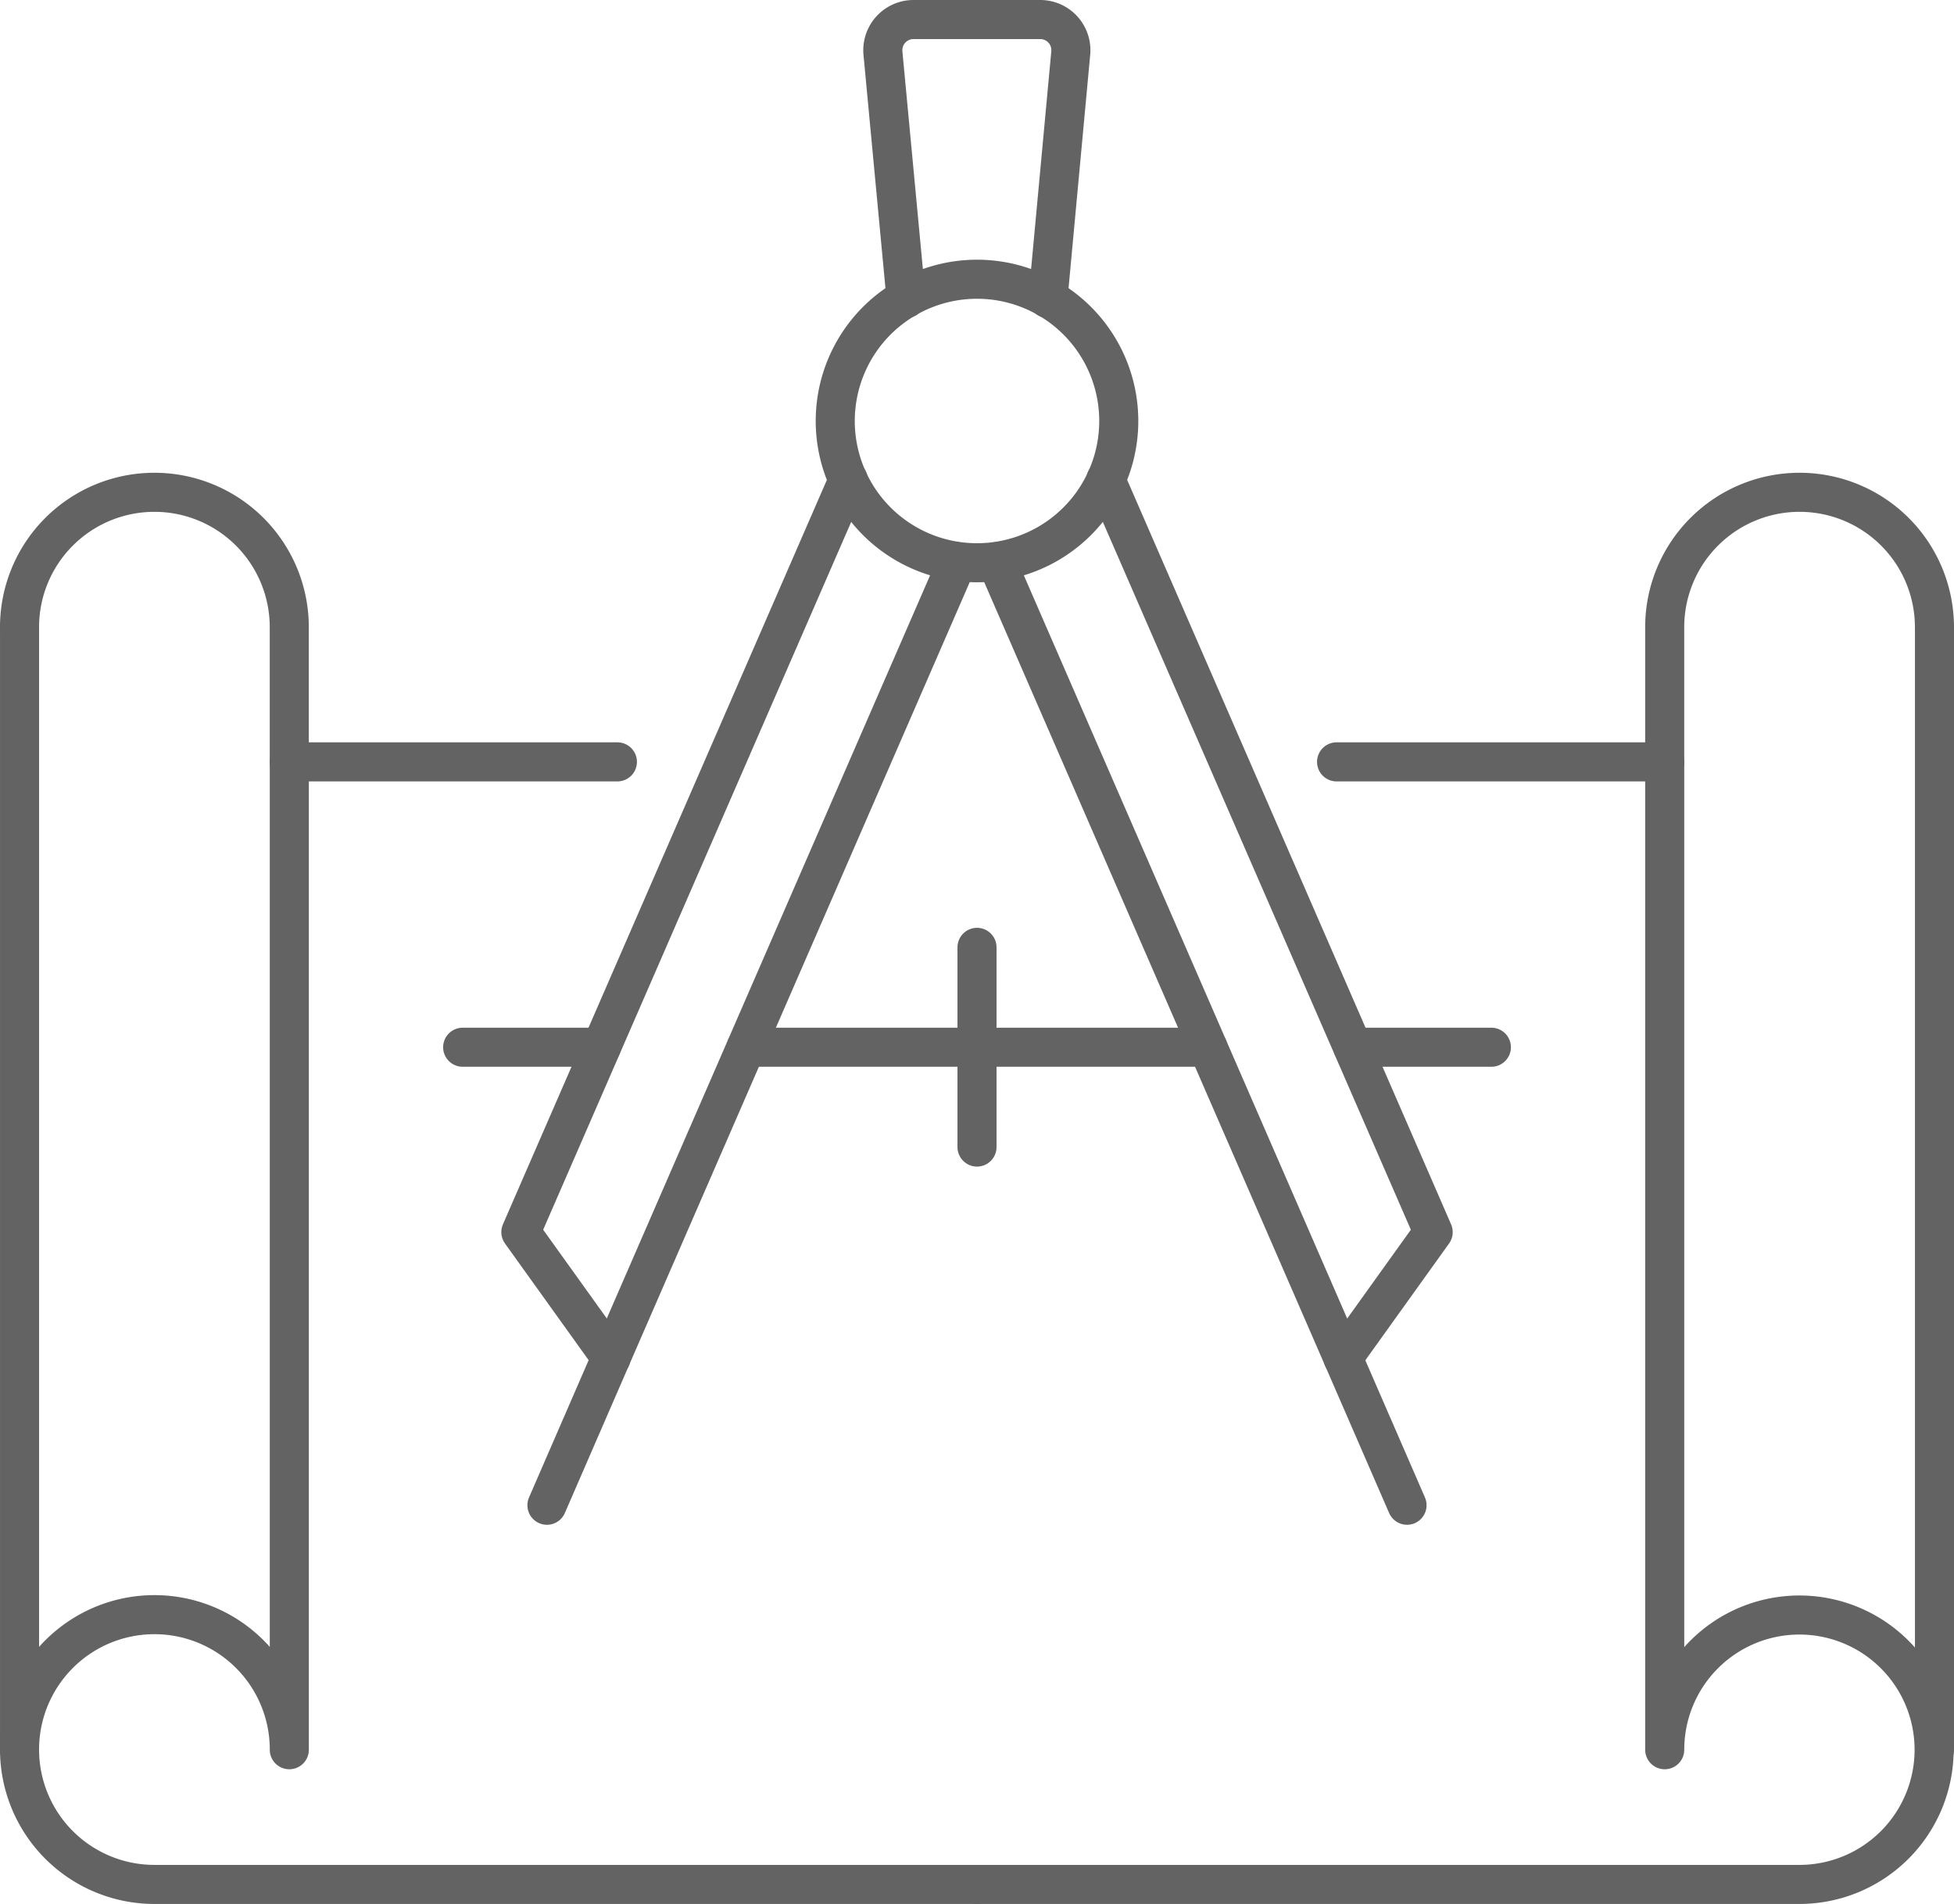 <svg xmlns="http://www.w3.org/2000/svg" width="150.067" height="146.222" viewBox="0 0 150.067 146.222">
  <g id="Group_107" data-name="Group 107" transform="translate(1.5 1.5)">
    <path id="Path_60" data-name="Path 60" d="M1010.887,24.031A10.887,10.887,0,1,1,1000,13.146,10.885,10.885,0,0,1,1010.887,24.031Z" transform="translate(-926.466 6.799)" fill="none" stroke="#636363" stroke-linecap="round" stroke-linejoin="round" stroke-width="3"/>
    <path id="Path_61" data-name="Path 61" d="M994,21.7l26.6,61.139,4.922,11.327" transform="translate(-918.962 19.935)" fill="none" stroke="#636363" stroke-linecap="round" stroke-linejoin="round" stroke-width="3"/>
    <path id="Path_62" data-name="Path 62" d="M997.308,19.219,1022.451,77l-6.927,9.663" transform="translate(-913.883 16.125)" fill="none" stroke="#636363" stroke-linecap="round" stroke-linejoin="round" stroke-width="3"/>
    <path id="Path_63" data-name="Path 63" d="M980.381,94.166,985.3,82.839l26.6-61.139" transform="translate(-939.877 19.936)" fill="none" stroke="#636363" stroke-linecap="round" stroke-linejoin="round" stroke-width="3"/>
    <path id="Path_64" data-name="Path 64" d="M986.518,86.659,979.591,77l25.143-57.777" transform="translate(-941.09 16.125)" fill="none" stroke="#636363" stroke-linecap="round" stroke-linejoin="round" stroke-width="3"/>
    <path id="Path_65" data-name="Path 65" d="M992.338,26.709l-1.775-18.86a2.359,2.359,0,0,1,2.33-2.569h9.772a2.355,2.355,0,0,1,2.323,2.569l-1.75,18.86" transform="translate(-924.254 -5.28)" fill="none" stroke="#636363" stroke-linecap="round" stroke-linejoin="round" stroke-width="3"/>
    <line id="Line_43" data-name="Line 43" x1="10.642" transform="translate(102.396 78.926)" fill="none" stroke="#636363" stroke-linecap="round" stroke-linejoin="round" stroke-width="3"/>
    <line id="Line_44" data-name="Line 44" x1="10.642" transform="translate(34.032 78.926)" fill="none" stroke="#636363" stroke-linecap="round" stroke-linejoin="round" stroke-width="3"/>
    <path id="Path_66" data-name="Path 66" d="M986.417,36.407h35.45" transform="translate(-930.608 42.519)" fill="none" stroke="#636363" stroke-linecap="round" stroke-linejoin="round" stroke-width="3"/>
    <line id="Line_45" data-name="Line 45" y2="15.338" transform="translate(73.534 71.255)" fill="none" stroke="#636363" stroke-linecap="round" stroke-linejoin="round" stroke-width="3"/>
    <path id="Path_67" data-name="Path 67" d="M993.407,113.975h63.188a10.345,10.345,0,1,0-10.371-10.345V27.764" transform="translate(-919.874 29.247)" fill="none" stroke="#636363" stroke-linecap="round" stroke-linejoin="round" stroke-width="3"/>
    <path id="Path_68" data-name="Path 68" d="M1004.3,40.31h25.2V29.965a10.358,10.358,0,1,1,20.716,0" transform="translate(-903.151 16.701)" fill="none" stroke="#636363" stroke-linecap="round" stroke-linejoin="round" stroke-width="3"/>
    <line id="Line_46" data-name="Line 46" y2="86.224" transform="translate(147.067 46.656)" fill="none" stroke="#636363" stroke-linecap="round" stroke-linejoin="round" stroke-width="3"/>
    <path id="Path_69" data-name="Path 69" d="M985.126,27.764V103.63a10.359,10.359,0,1,0-10.373,10.345h63.188" transform="translate(-964.407 29.247)" fill="none" stroke="#636363" stroke-linecap="round" stroke-linejoin="round" stroke-width="3"/>
    <path id="Path_70" data-name="Path 70" d="M964.407,29.965a10.358,10.358,0,1,1,20.716,0V40.31h25.2" transform="translate(-964.407 16.701)" fill="none" stroke="#636363" stroke-linecap="round" stroke-linejoin="round" stroke-width="3"/>
    <line id="Line_47" data-name="Line 47" y2="86.224" transform="translate(0.001 46.656)" fill="none" stroke="#636363" stroke-linecap="round" stroke-linejoin="round" stroke-width="3"/>
  </g>
</svg>
